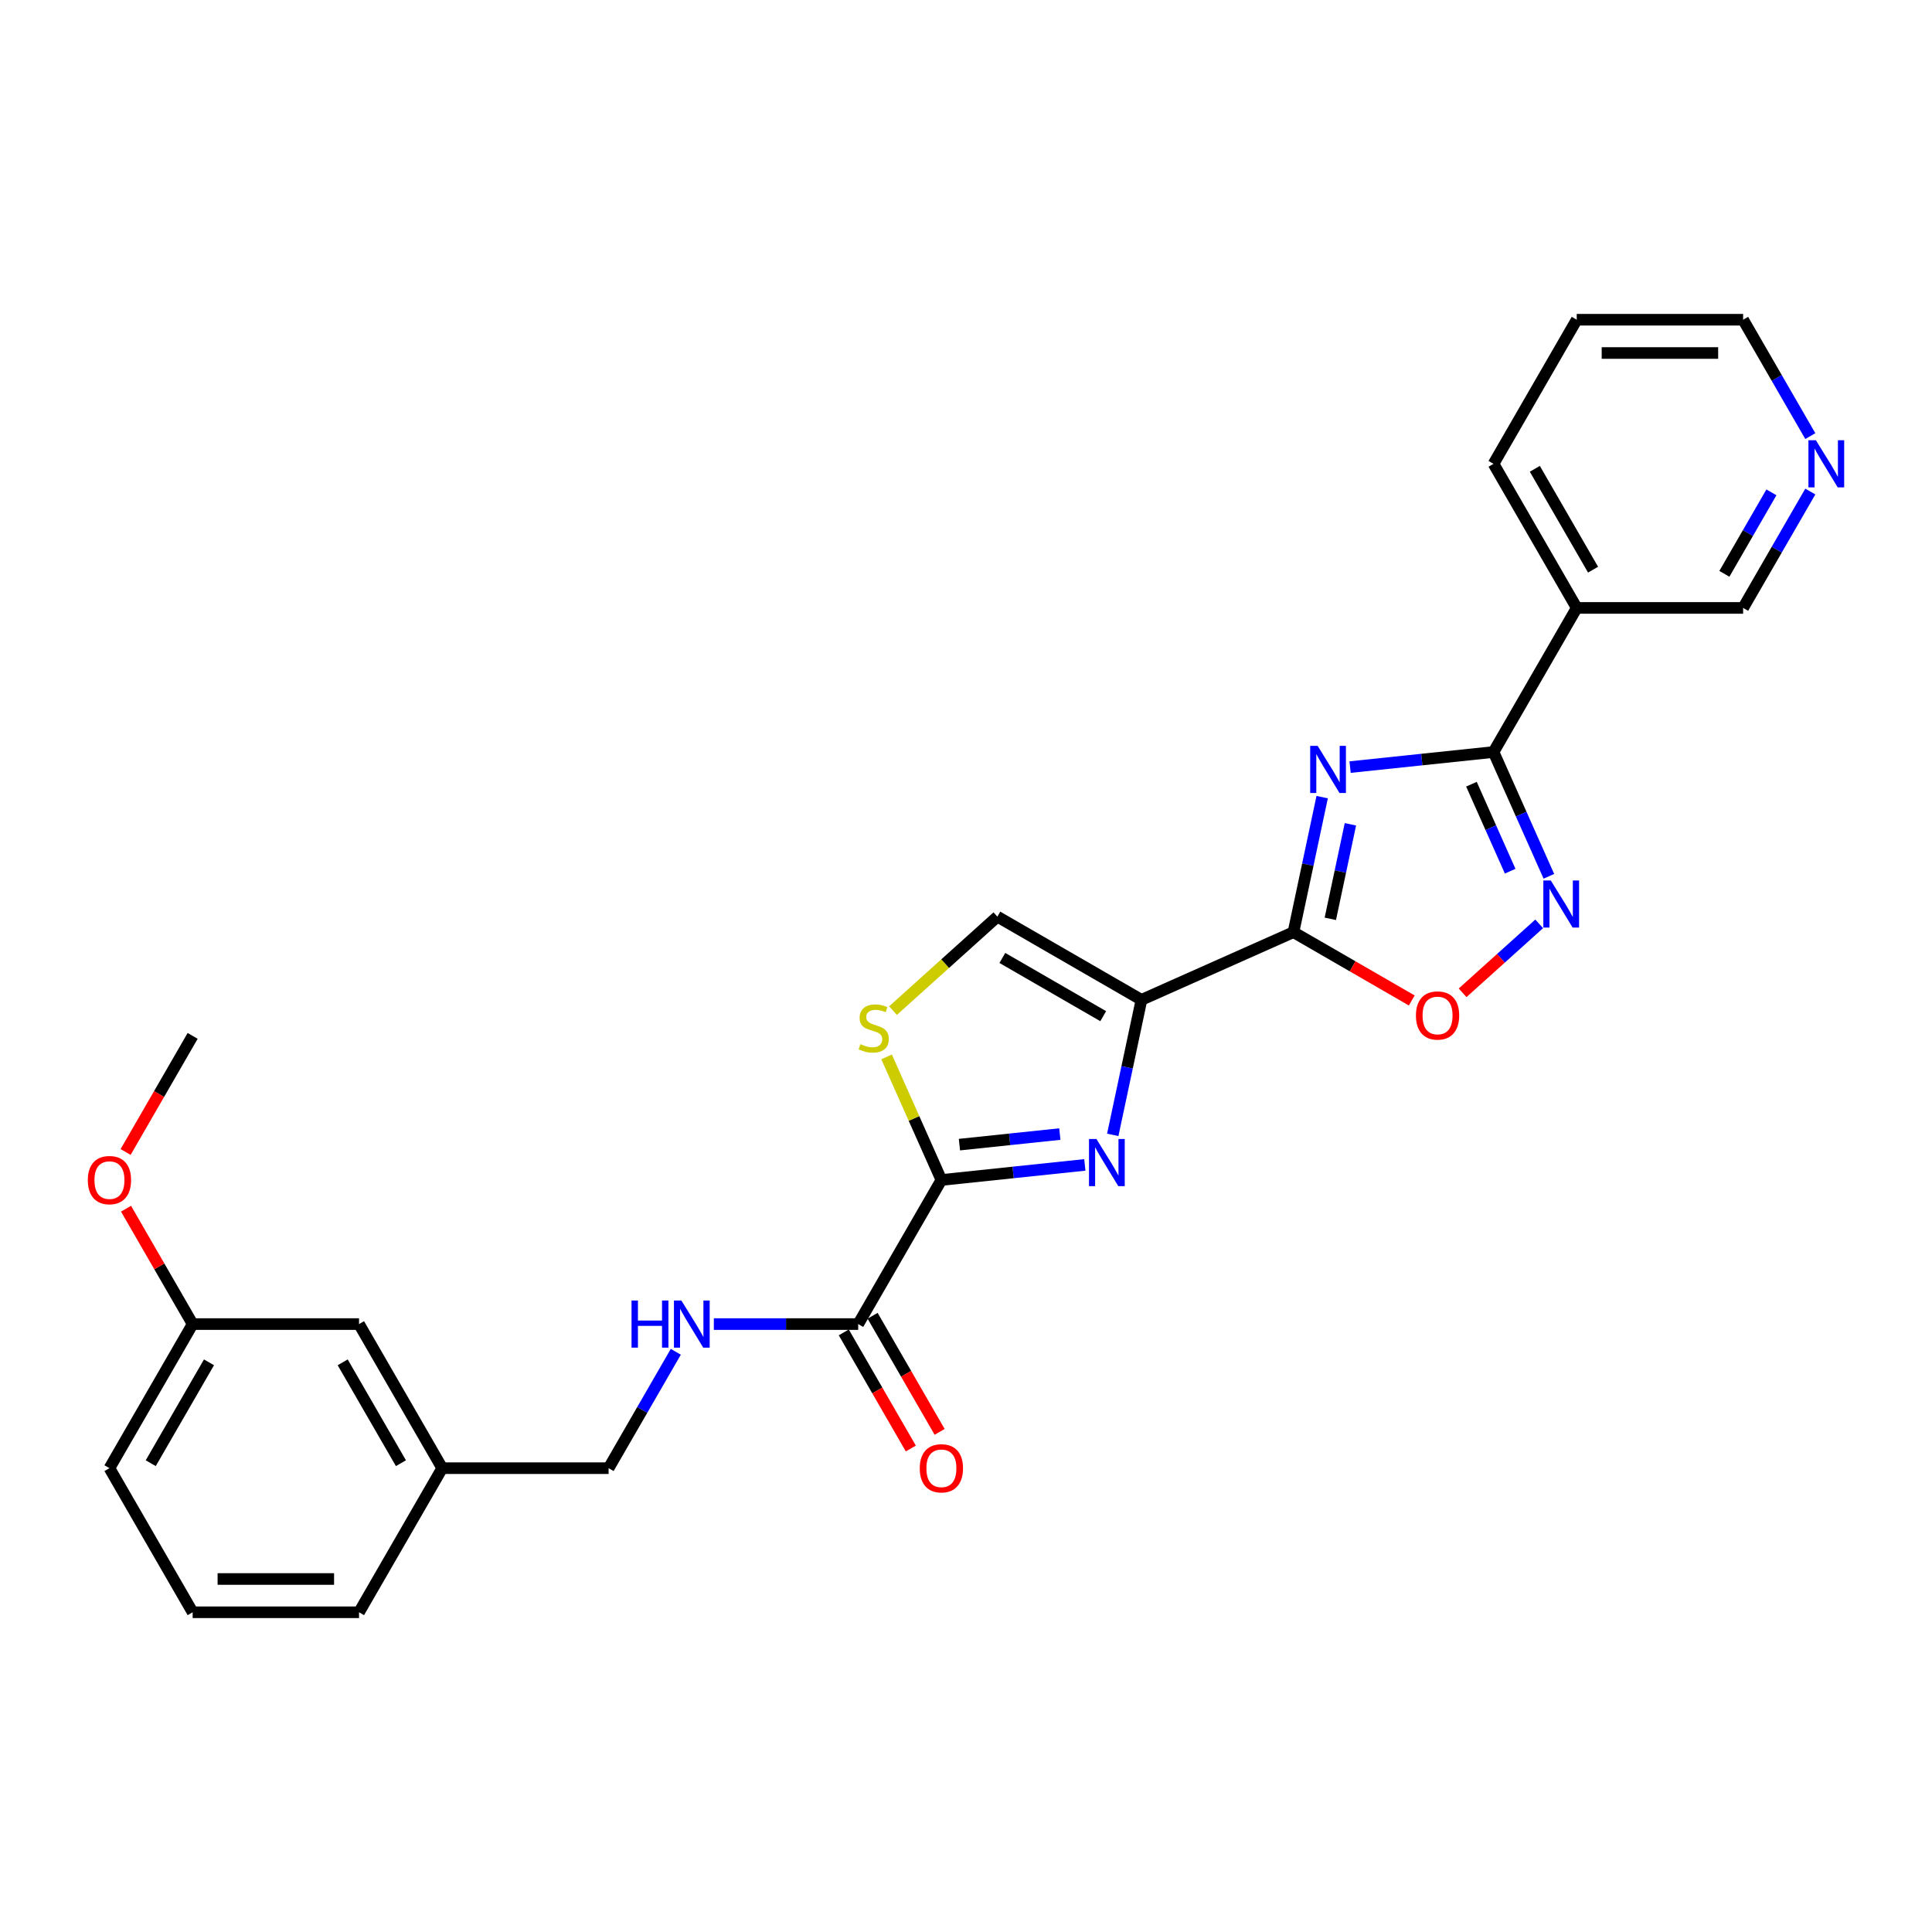 <?xml version='1.0' encoding='iso-8859-1'?>
<svg version='1.1' baseProfile='full'
              xmlns='http://www.w3.org/2000/svg'
                      xmlns:rdkit='http://www.rdkit.org/xml'
                      xmlns:xlink='http://www.w3.org/1999/xlink'
                  xml:space='preserve'
width='1000px' height='1000px' viewBox='0 0 1000 1000'>
<!-- END OF HEADER -->
<rect style='opacity:1.0;fill:#FFFFFF;stroke:none' width='1000' height='1000' x='0' y='0'> </rect>
<path class='bond-1' d='M 684.351,412.593 L 676.923,447.539' style='fill:none;fill-rule:evenodd;stroke:#0000FF;stroke-width:6px;stroke-linecap:butt;stroke-linejoin:miter;stroke-opacity:1' />
<path class='bond-1' d='M 676.923,447.539 L 669.495,482.485' style='fill:none;fill-rule:evenodd;stroke:#000000;stroke-width:6px;stroke-linecap:butt;stroke-linejoin:miter;stroke-opacity:1' />
<path class='bond-1' d='M 698.971,426.658 L 693.771,451.12' style='fill:none;fill-rule:evenodd;stroke:#0000FF;stroke-width:6px;stroke-linecap:butt;stroke-linejoin:miter;stroke-opacity:1' />
<path class='bond-1' d='M 693.771,451.12 L 688.571,475.583' style='fill:none;fill-rule:evenodd;stroke:#000000;stroke-width:6px;stroke-linecap:butt;stroke-linejoin:miter;stroke-opacity:1' />
<path class='bond-3' d='M 698.803,397.047 L 735.927,393.145' style='fill:none;fill-rule:evenodd;stroke:#0000FF;stroke-width:6px;stroke-linecap:butt;stroke-linejoin:miter;stroke-opacity:1' />
<path class='bond-3' d='M 735.927,393.145 L 773.051,389.243' style='fill:none;fill-rule:evenodd;stroke:#000000;stroke-width:6px;stroke-linecap:butt;stroke-linejoin:miter;stroke-opacity:1' />
<path class='bond-0' d='M 590.818,517.515 L 669.495,482.485' style='fill:none;fill-rule:evenodd;stroke:#000000;stroke-width:6px;stroke-linecap:butt;stroke-linejoin:miter;stroke-opacity:1' />
<path class='bond-2' d='M 590.818,517.515 L 583.39,552.461' style='fill:none;fill-rule:evenodd;stroke:#000000;stroke-width:6px;stroke-linecap:butt;stroke-linejoin:miter;stroke-opacity:1' />
<path class='bond-2' d='M 583.39,552.461 L 575.962,587.407' style='fill:none;fill-rule:evenodd;stroke:#0000FF;stroke-width:6px;stroke-linecap:butt;stroke-linejoin:miter;stroke-opacity:1' />
<path class='bond-8' d='M 590.818,517.515 L 516.234,474.453' style='fill:none;fill-rule:evenodd;stroke:#000000;stroke-width:6px;stroke-linecap:butt;stroke-linejoin:miter;stroke-opacity:1' />
<path class='bond-8' d='M 571.018,525.972 L 518.81,495.829' style='fill:none;fill-rule:evenodd;stroke:#000000;stroke-width:6px;stroke-linecap:butt;stroke-linejoin:miter;stroke-opacity:1' />
<path class='bond-6' d='M 669.495,482.485 L 700.113,500.163' style='fill:none;fill-rule:evenodd;stroke:#000000;stroke-width:6px;stroke-linecap:butt;stroke-linejoin:miter;stroke-opacity:1' />
<path class='bond-6' d='M 700.113,500.163 L 730.73,517.84' style='fill:none;fill-rule:evenodd;stroke:#FF0000;stroke-width:6px;stroke-linecap:butt;stroke-linejoin:miter;stroke-opacity:1' />
<path class='bond-4' d='M 561.51,602.953 L 524.386,606.855' style='fill:none;fill-rule:evenodd;stroke:#0000FF;stroke-width:6px;stroke-linecap:butt;stroke-linejoin:miter;stroke-opacity:1' />
<path class='bond-4' d='M 524.386,606.855 L 487.262,610.757' style='fill:none;fill-rule:evenodd;stroke:#000000;stroke-width:6px;stroke-linecap:butt;stroke-linejoin:miter;stroke-opacity:1' />
<path class='bond-4' d='M 548.572,586.994 L 522.585,589.725' style='fill:none;fill-rule:evenodd;stroke:#0000FF;stroke-width:6px;stroke-linecap:butt;stroke-linejoin:miter;stroke-opacity:1' />
<path class='bond-4' d='M 522.585,589.725 L 496.599,592.456' style='fill:none;fill-rule:evenodd;stroke:#000000;stroke-width:6px;stroke-linecap:butt;stroke-linejoin:miter;stroke-opacity:1' />
<path class='bond-5' d='M 773.051,389.243 L 787.372,421.407' style='fill:none;fill-rule:evenodd;stroke:#000000;stroke-width:6px;stroke-linecap:butt;stroke-linejoin:miter;stroke-opacity:1' />
<path class='bond-5' d='M 787.372,421.407 L 801.692,453.572' style='fill:none;fill-rule:evenodd;stroke:#0000FF;stroke-width:6px;stroke-linecap:butt;stroke-linejoin:miter;stroke-opacity:1' />
<path class='bond-5' d='M 761.612,405.898 L 771.636,428.413' style='fill:none;fill-rule:evenodd;stroke:#000000;stroke-width:6px;stroke-linecap:butt;stroke-linejoin:miter;stroke-opacity:1' />
<path class='bond-5' d='M 771.636,428.413 L 781.661,450.928' style='fill:none;fill-rule:evenodd;stroke:#0000FF;stroke-width:6px;stroke-linecap:butt;stroke-linejoin:miter;stroke-opacity:1' />
<path class='bond-10' d='M 773.051,389.243 L 816.112,314.659' style='fill:none;fill-rule:evenodd;stroke:#000000;stroke-width:6px;stroke-linecap:butt;stroke-linejoin:miter;stroke-opacity:1' />
<path class='bond-9' d='M 487.262,610.757 L 444.201,685.341' style='fill:none;fill-rule:evenodd;stroke:#000000;stroke-width:6px;stroke-linecap:butt;stroke-linejoin:miter;stroke-opacity:1' />
<path class='bond-28' d='M 487.262,610.757 L 473.08,578.903' style='fill:none;fill-rule:evenodd;stroke:#000000;stroke-width:6px;stroke-linecap:butt;stroke-linejoin:miter;stroke-opacity:1' />
<path class='bond-28' d='M 473.08,578.903 L 458.897,547.049' style='fill:none;fill-rule:evenodd;stroke:#CCCC00;stroke-width:6px;stroke-linecap:butt;stroke-linejoin:miter;stroke-opacity:1' />
<path class='bond-27' d='M 796.678,478.186 L 776.861,496.03' style='fill:none;fill-rule:evenodd;stroke:#0000FF;stroke-width:6px;stroke-linecap:butt;stroke-linejoin:miter;stroke-opacity:1' />
<path class='bond-27' d='M 776.861,496.03 L 757.044,513.873' style='fill:none;fill-rule:evenodd;stroke:#FF0000;stroke-width:6px;stroke-linecap:butt;stroke-linejoin:miter;stroke-opacity:1' />
<path class='bond-7' d='M 462.206,523.101 L 489.22,498.777' style='fill:none;fill-rule:evenodd;stroke:#CCCC00;stroke-width:6px;stroke-linecap:butt;stroke-linejoin:miter;stroke-opacity:1' />
<path class='bond-7' d='M 489.22,498.777 L 516.234,474.453' style='fill:none;fill-rule:evenodd;stroke:#000000;stroke-width:6px;stroke-linecap:butt;stroke-linejoin:miter;stroke-opacity:1' />
<path class='bond-11' d='M 444.201,685.341 L 406.841,685.341' style='fill:none;fill-rule:evenodd;stroke:#000000;stroke-width:6px;stroke-linecap:butt;stroke-linejoin:miter;stroke-opacity:1' />
<path class='bond-11' d='M 406.841,685.341 L 369.481,685.341' style='fill:none;fill-rule:evenodd;stroke:#0000FF;stroke-width:6px;stroke-linecap:butt;stroke-linejoin:miter;stroke-opacity:1' />
<path class='bond-12' d='M 436.742,689.647 L 454.091,719.696' style='fill:none;fill-rule:evenodd;stroke:#000000;stroke-width:6px;stroke-linecap:butt;stroke-linejoin:miter;stroke-opacity:1' />
<path class='bond-12' d='M 454.091,719.696 L 471.44,749.746' style='fill:none;fill-rule:evenodd;stroke:#FF0000;stroke-width:6px;stroke-linecap:butt;stroke-linejoin:miter;stroke-opacity:1' />
<path class='bond-12' d='M 451.659,681.035 L 469.008,711.084' style='fill:none;fill-rule:evenodd;stroke:#000000;stroke-width:6px;stroke-linecap:butt;stroke-linejoin:miter;stroke-opacity:1' />
<path class='bond-12' d='M 469.008,711.084 L 486.357,741.133' style='fill:none;fill-rule:evenodd;stroke:#FF0000;stroke-width:6px;stroke-linecap:butt;stroke-linejoin:miter;stroke-opacity:1' />
<path class='bond-15' d='M 816.112,314.659 L 902.235,314.659' style='fill:none;fill-rule:evenodd;stroke:#000000;stroke-width:6px;stroke-linecap:butt;stroke-linejoin:miter;stroke-opacity:1' />
<path class='bond-19' d='M 816.112,314.659 L 773.051,240.075' style='fill:none;fill-rule:evenodd;stroke:#000000;stroke-width:6px;stroke-linecap:butt;stroke-linejoin:miter;stroke-opacity:1' />
<path class='bond-19' d='M 824.57,294.859 L 794.427,242.65' style='fill:none;fill-rule:evenodd;stroke:#000000;stroke-width:6px;stroke-linecap:butt;stroke-linejoin:miter;stroke-opacity:1' />
<path class='bond-14' d='M 349.795,699.689 L 332.406,729.807' style='fill:none;fill-rule:evenodd;stroke:#0000FF;stroke-width:6px;stroke-linecap:butt;stroke-linejoin:miter;stroke-opacity:1' />
<path class='bond-14' d='M 332.406,729.807 L 315.017,759.925' style='fill:none;fill-rule:evenodd;stroke:#000000;stroke-width:6px;stroke-linecap:butt;stroke-linejoin:miter;stroke-opacity:1' />
<path class='bond-13' d='M 937.012,254.423 L 919.623,284.541' style='fill:none;fill-rule:evenodd;stroke:#0000FF;stroke-width:6px;stroke-linecap:butt;stroke-linejoin:miter;stroke-opacity:1' />
<path class='bond-13' d='M 919.623,284.541 L 902.235,314.659' style='fill:none;fill-rule:evenodd;stroke:#000000;stroke-width:6px;stroke-linecap:butt;stroke-linejoin:miter;stroke-opacity:1' />
<path class='bond-13' d='M 916.879,254.846 L 904.707,275.928' style='fill:none;fill-rule:evenodd;stroke:#0000FF;stroke-width:6px;stroke-linecap:butt;stroke-linejoin:miter;stroke-opacity:1' />
<path class='bond-13' d='M 904.707,275.928 L 892.535,297.011' style='fill:none;fill-rule:evenodd;stroke:#000000;stroke-width:6px;stroke-linecap:butt;stroke-linejoin:miter;stroke-opacity:1' />
<path class='bond-29' d='M 937.012,225.727 L 919.623,195.609' style='fill:none;fill-rule:evenodd;stroke:#0000FF;stroke-width:6px;stroke-linecap:butt;stroke-linejoin:miter;stroke-opacity:1' />
<path class='bond-29' d='M 919.623,195.609 L 902.235,165.491' style='fill:none;fill-rule:evenodd;stroke:#000000;stroke-width:6px;stroke-linecap:butt;stroke-linejoin:miter;stroke-opacity:1' />
<path class='bond-17' d='M 315.017,759.925 L 228.895,759.925' style='fill:none;fill-rule:evenodd;stroke:#000000;stroke-width:6px;stroke-linecap:butt;stroke-linejoin:miter;stroke-opacity:1' />
<path class='bond-16' d='M 185.834,685.341 L 228.895,759.925' style='fill:none;fill-rule:evenodd;stroke:#000000;stroke-width:6px;stroke-linecap:butt;stroke-linejoin:miter;stroke-opacity:1' />
<path class='bond-16' d='M 177.376,705.141 L 207.519,757.35' style='fill:none;fill-rule:evenodd;stroke:#000000;stroke-width:6px;stroke-linecap:butt;stroke-linejoin:miter;stroke-opacity:1' />
<path class='bond-18' d='M 185.834,685.341 L 99.712,685.341' style='fill:none;fill-rule:evenodd;stroke:#000000;stroke-width:6px;stroke-linecap:butt;stroke-linejoin:miter;stroke-opacity:1' />
<path class='bond-23' d='M 228.895,759.925 L 185.834,834.509' style='fill:none;fill-rule:evenodd;stroke:#000000;stroke-width:6px;stroke-linecap:butt;stroke-linejoin:miter;stroke-opacity:1' />
<path class='bond-20' d='M 99.712,685.341 L 82.472,655.482' style='fill:none;fill-rule:evenodd;stroke:#000000;stroke-width:6px;stroke-linecap:butt;stroke-linejoin:miter;stroke-opacity:1' />
<path class='bond-20' d='M 82.472,655.482 L 65.233,625.622' style='fill:none;fill-rule:evenodd;stroke:#FF0000;stroke-width:6px;stroke-linecap:butt;stroke-linejoin:miter;stroke-opacity:1' />
<path class='bond-30' d='M 99.712,685.341 L 56.65,759.925' style='fill:none;fill-rule:evenodd;stroke:#000000;stroke-width:6px;stroke-linecap:butt;stroke-linejoin:miter;stroke-opacity:1' />
<path class='bond-30' d='M 108.169,705.141 L 78.026,757.35' style='fill:none;fill-rule:evenodd;stroke:#000000;stroke-width:6px;stroke-linecap:butt;stroke-linejoin:miter;stroke-opacity:1' />
<path class='bond-26' d='M 773.051,240.075 L 816.112,165.491' style='fill:none;fill-rule:evenodd;stroke:#000000;stroke-width:6px;stroke-linecap:butt;stroke-linejoin:miter;stroke-opacity:1' />
<path class='bond-25' d='M 65.014,596.271 L 82.363,566.222' style='fill:none;fill-rule:evenodd;stroke:#FF0000;stroke-width:6px;stroke-linecap:butt;stroke-linejoin:miter;stroke-opacity:1' />
<path class='bond-25' d='M 82.363,566.222 L 99.712,536.173' style='fill:none;fill-rule:evenodd;stroke:#000000;stroke-width:6px;stroke-linecap:butt;stroke-linejoin:miter;stroke-opacity:1' />
<path class='bond-21' d='M 99.712,834.509 L 185.834,834.509' style='fill:none;fill-rule:evenodd;stroke:#000000;stroke-width:6px;stroke-linecap:butt;stroke-linejoin:miter;stroke-opacity:1' />
<path class='bond-21' d='M 112.63,817.285 L 172.916,817.285' style='fill:none;fill-rule:evenodd;stroke:#000000;stroke-width:6px;stroke-linecap:butt;stroke-linejoin:miter;stroke-opacity:1' />
<path class='bond-24' d='M 99.712,834.509 L 56.65,759.925' style='fill:none;fill-rule:evenodd;stroke:#000000;stroke-width:6px;stroke-linecap:butt;stroke-linejoin:miter;stroke-opacity:1' />
<path class='bond-22' d='M 902.235,165.491 L 816.112,165.491' style='fill:none;fill-rule:evenodd;stroke:#000000;stroke-width:6px;stroke-linecap:butt;stroke-linejoin:miter;stroke-opacity:1' />
<path class='bond-22' d='M 889.316,182.715 L 829.031,182.715' style='fill:none;fill-rule:evenodd;stroke:#000000;stroke-width:6px;stroke-linecap:butt;stroke-linejoin:miter;stroke-opacity:1' />
<path  class='atom-0' d='M 682.01 386.05
L 690.002 398.969
Q 690.794 400.243, 692.069 402.551
Q 693.343 404.859, 693.412 404.997
L 693.412 386.05
L 696.65 386.05
L 696.65 410.44
L 693.309 410.44
L 684.731 396.316
Q 683.732 394.662, 682.664 392.768
Q 681.631 390.873, 681.321 390.287
L 681.321 410.44
L 678.151 410.44
L 678.151 386.05
L 682.01 386.05
' fill='#0000FF'/>
<path  class='atom-3' d='M 567.521 589.56
L 575.513 602.478
Q 576.306 603.753, 577.58 606.061
Q 578.855 608.369, 578.924 608.507
L 578.924 589.56
L 582.162 589.56
L 582.162 613.95
L 578.82 613.95
L 570.243 599.826
Q 569.244 598.172, 568.176 596.277
Q 567.142 594.383, 566.832 593.797
L 566.832 613.95
L 563.663 613.95
L 563.663 589.56
L 567.521 589.56
' fill='#0000FF'/>
<path  class='atom-6' d='M 802.689 455.725
L 810.681 468.643
Q 811.474 469.918, 812.748 472.226
Q 814.023 474.534, 814.092 474.672
L 814.092 455.725
L 817.33 455.725
L 817.33 480.114
L 813.988 480.114
L 805.411 465.99
Q 804.412 464.337, 803.344 462.442
Q 802.31 460.547, 802 459.962
L 802 480.114
L 798.831 480.114
L 798.831 455.725
L 802.689 455.725
' fill='#0000FF'/>
<path  class='atom-7' d='M 732.883 525.616
Q 732.883 519.759, 735.777 516.487
Q 738.671 513.214, 744.079 513.214
Q 749.488 513.214, 752.381 516.487
Q 755.275 519.759, 755.275 525.616
Q 755.275 531.541, 752.347 534.917
Q 749.419 538.258, 744.079 538.258
Q 738.705 538.258, 735.777 534.917
Q 732.883 531.575, 732.883 525.616
M 744.079 535.502
Q 747.8 535.502, 749.798 533.022
Q 751.83 530.507, 751.83 525.616
Q 751.83 520.827, 749.798 518.416
Q 747.8 515.97, 744.079 515.97
Q 740.359 515.97, 738.326 518.381
Q 736.328 520.793, 736.328 525.616
Q 736.328 530.542, 738.326 533.022
Q 740.359 535.502, 744.079 535.502
' fill='#FF0000'/>
<path  class='atom-8' d='M 445.343 540.452
Q 445.619 540.555, 446.755 541.037
Q 447.892 541.519, 449.132 541.83
Q 450.407 542.105, 451.647 542.105
Q 453.955 542.105, 455.299 541.003
Q 456.642 539.866, 456.642 537.902
Q 456.642 536.559, 455.953 535.732
Q 455.299 534.905, 454.265 534.457
Q 453.232 534.01, 451.509 533.493
Q 449.339 532.838, 448.03 532.218
Q 446.755 531.598, 445.825 530.289
Q 444.93 528.98, 444.93 526.775
Q 444.93 523.709, 446.997 521.815
Q 449.098 519.92, 453.232 519.92
Q 456.057 519.92, 459.26 521.264
L 458.468 523.916
Q 455.54 522.71, 453.335 522.71
Q 450.958 522.71, 449.649 523.709
Q 448.34 524.674, 448.375 526.362
Q 448.375 527.671, 449.029 528.463
Q 449.718 529.256, 450.683 529.703
Q 451.682 530.151, 453.335 530.668
Q 455.54 531.357, 456.849 532.046
Q 458.158 532.735, 459.088 534.147
Q 460.053 535.525, 460.053 537.902
Q 460.053 541.278, 457.779 543.104
Q 455.54 544.895, 451.785 544.895
Q 449.615 544.895, 447.961 544.413
Q 446.342 543.965, 444.413 543.173
L 445.343 540.452
' fill='#CCCC00'/>
<path  class='atom-12' d='M 326.885 673.146
L 330.192 673.146
L 330.192 683.515
L 342.663 683.515
L 342.663 673.146
L 345.97 673.146
L 345.97 697.536
L 342.663 697.536
L 342.663 686.271
L 330.192 686.271
L 330.192 697.536
L 326.885 697.536
L 326.885 673.146
' fill='#0000FF'/>
<path  class='atom-12' d='M 352.687 673.146
L 360.679 686.065
Q 361.472 687.339, 362.746 689.647
Q 364.021 691.955, 364.09 692.093
L 364.09 673.146
L 367.328 673.146
L 367.328 697.536
L 363.987 697.536
L 355.409 683.412
Q 354.41 681.759, 353.342 679.864
Q 352.308 677.969, 351.998 677.384
L 351.998 697.536
L 348.829 697.536
L 348.829 673.146
L 352.687 673.146
' fill='#0000FF'/>
<path  class='atom-13' d='M 476.066 759.994
Q 476.066 754.138, 478.96 750.865
Q 481.853 747.593, 487.262 747.593
Q 492.67 747.593, 495.564 750.865
Q 498.458 754.138, 498.458 759.994
Q 498.458 765.919, 495.53 769.295
Q 492.602 772.637, 487.262 772.637
Q 481.888 772.637, 478.96 769.295
Q 476.066 765.954, 476.066 759.994
M 487.262 769.881
Q 490.982 769.881, 492.98 767.401
Q 495.013 764.886, 495.013 759.994
Q 495.013 755.206, 492.98 752.794
Q 490.982 750.349, 487.262 750.349
Q 483.541 750.349, 481.509 752.76
Q 479.511 755.171, 479.511 759.994
Q 479.511 764.92, 481.509 767.401
Q 483.541 769.881, 487.262 769.881
' fill='#FF0000'/>
<path  class='atom-14' d='M 939.905 227.88
L 947.897 240.798
Q 948.689 242.073, 949.964 244.381
Q 951.238 246.689, 951.307 246.827
L 951.307 227.88
L 954.545 227.88
L 954.545 252.27
L 951.204 252.27
L 942.626 238.146
Q 941.627 236.492, 940.559 234.597
Q 939.526 232.703, 939.216 232.117
L 939.216 252.27
L 936.046 252.27
L 936.046 227.88
L 939.905 227.88
' fill='#0000FF'/>
<path  class='atom-21' d='M 45.455 610.826
Q 45.455 604.97, 48.348 601.697
Q 51.242 598.424, 56.65 598.424
Q 62.059 598.424, 64.953 601.697
Q 67.846 604.97, 67.846 610.826
Q 67.846 616.751, 64.918 620.127
Q 61.99 623.469, 56.65 623.469
Q 51.276 623.469, 48.348 620.127
Q 45.455 616.786, 45.455 610.826
M 56.65 620.713
Q 60.371 620.713, 62.369 618.233
Q 64.401 615.718, 64.401 610.826
Q 64.401 606.038, 62.369 603.626
Q 60.371 601.18, 56.65 601.18
Q 52.93 601.18, 50.898 603.592
Q 48.899 606.003, 48.899 610.826
Q 48.899 615.752, 50.898 618.233
Q 52.93 620.713, 56.65 620.713
' fill='#FF0000'/>
</svg>

